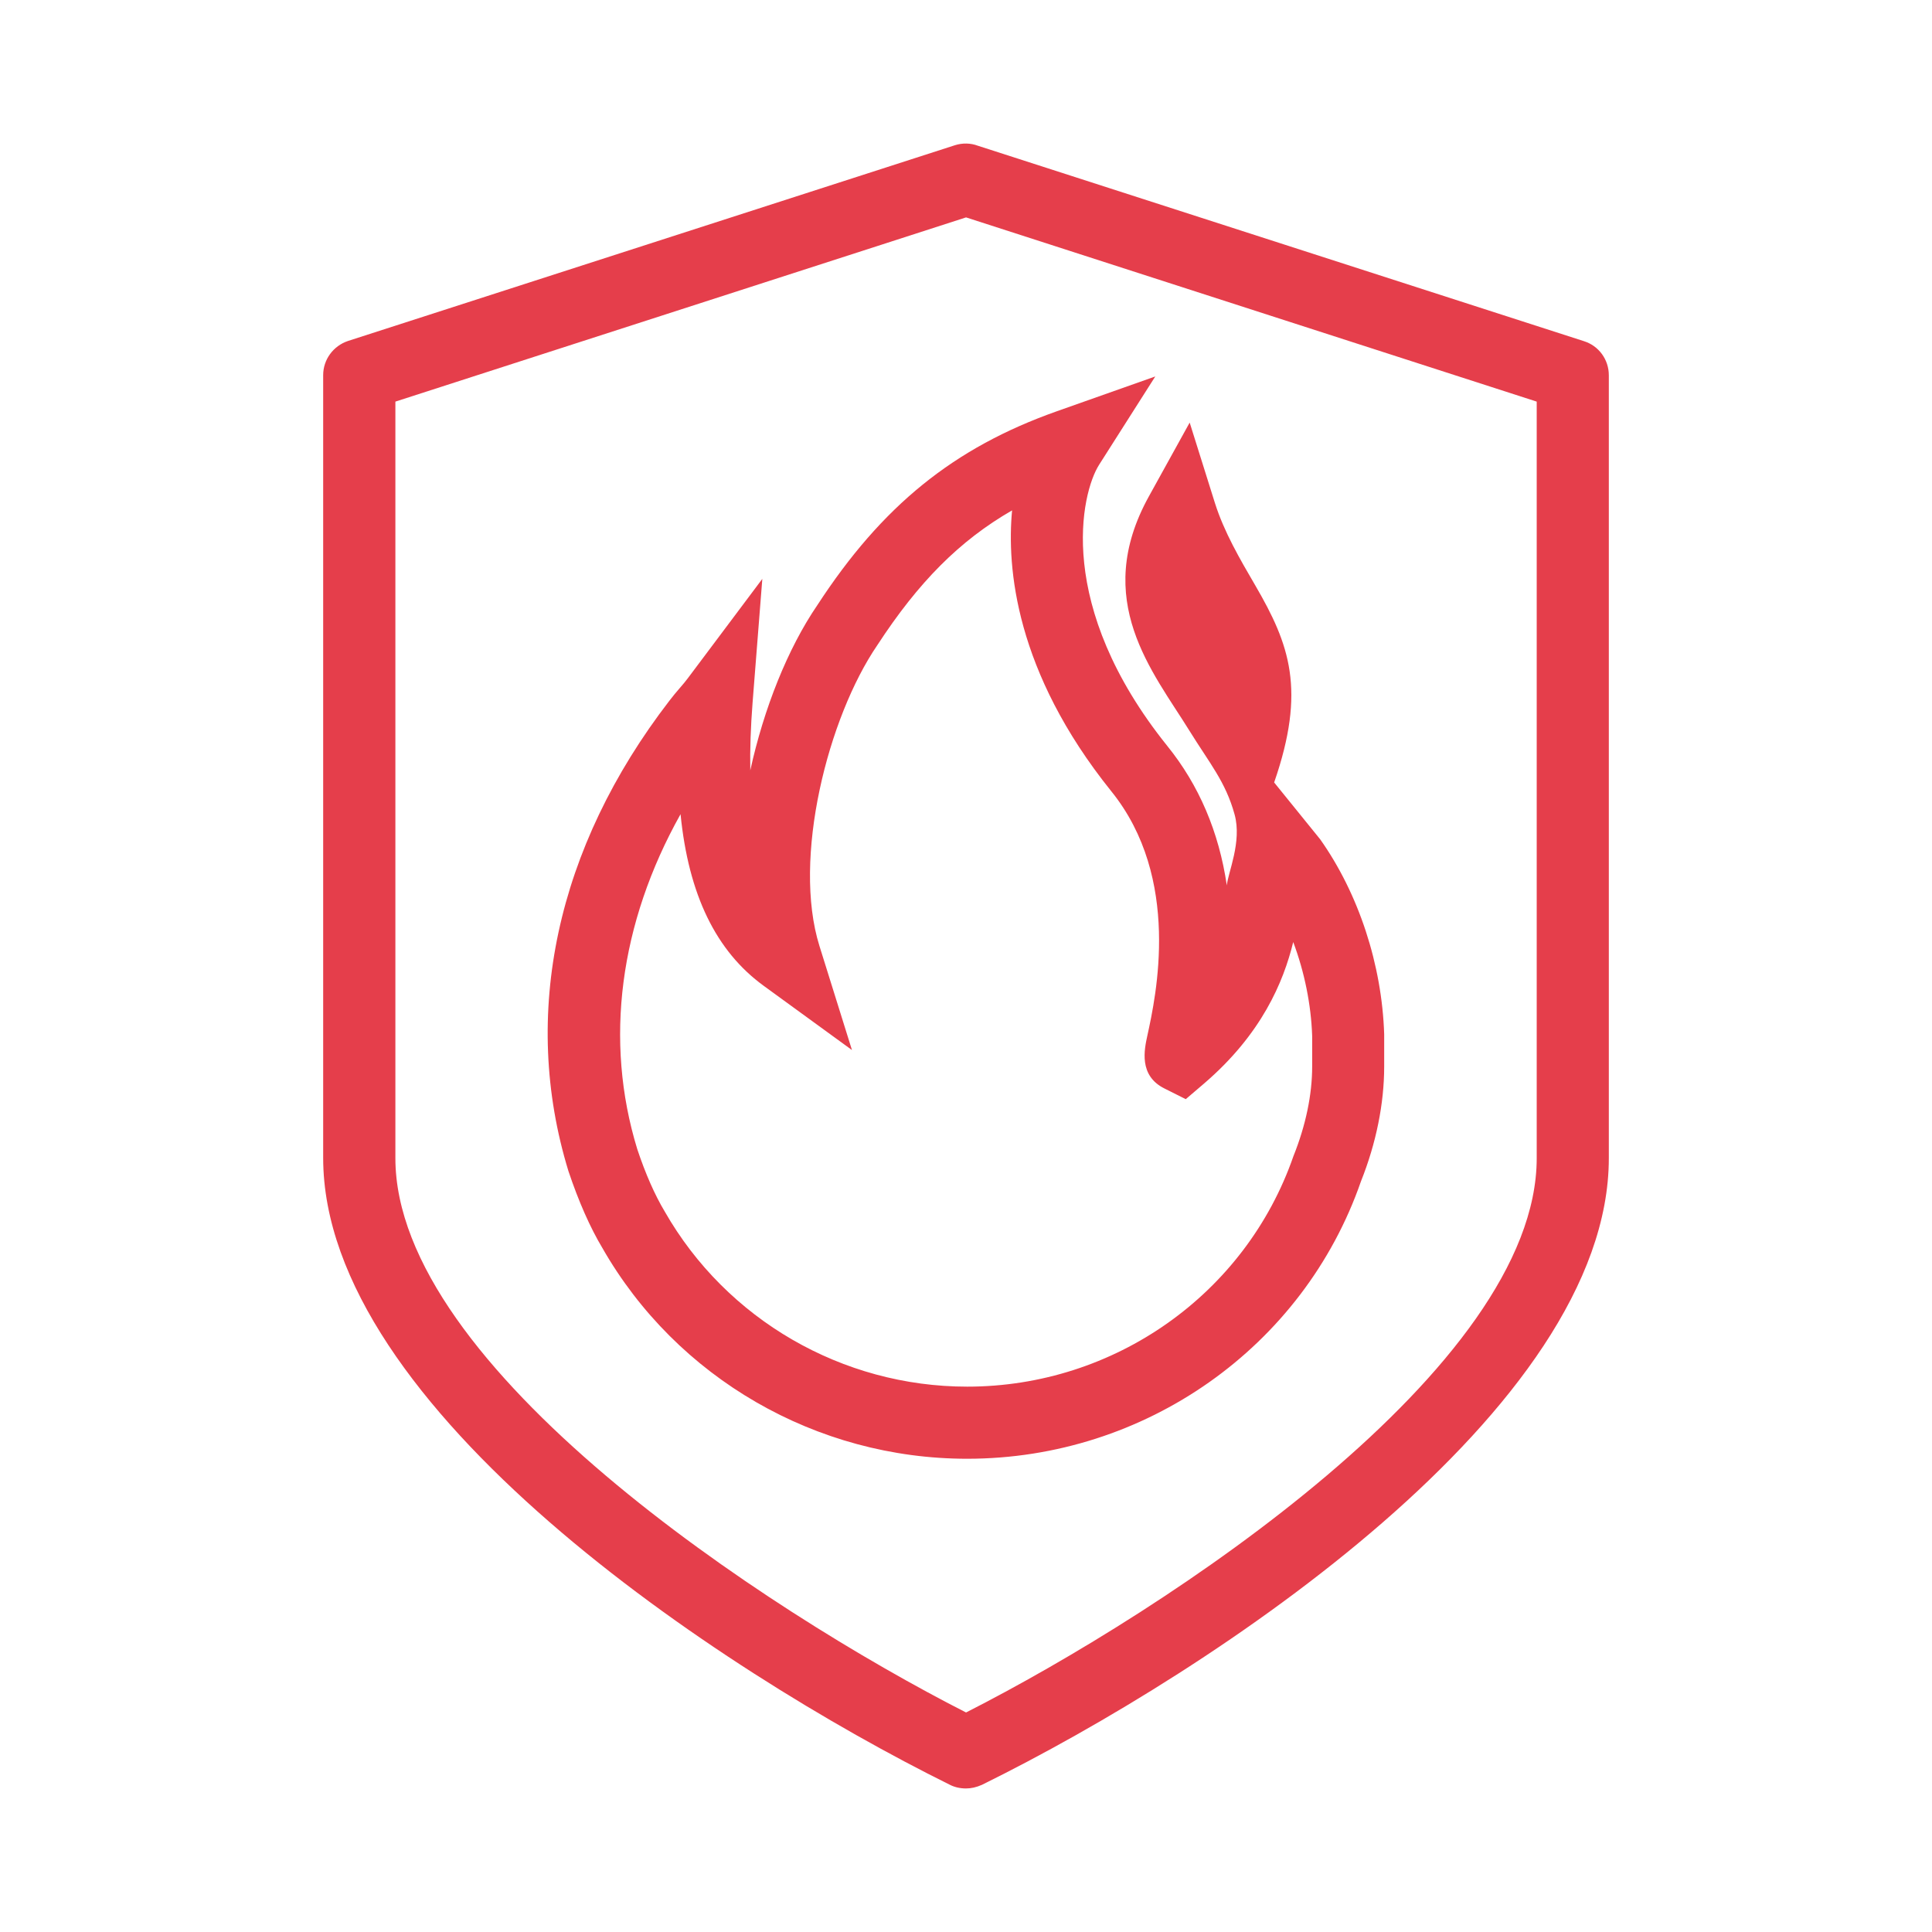 <?xml version="1.0" encoding="UTF-8"?>
<!-- Generator: Adobe Illustrator 28.0.0, SVG Export Plug-In . SVG Version: 6.00 Build 0)  -->
<svg xmlns="http://www.w3.org/2000/svg" xmlns:xlink="http://www.w3.org/1999/xlink" version="1.1" id="Layer_1" x="0px" y="0px" viewBox="0 0 40 40" style="enable-background:new 0 0 40 40;" xml:space="preserve">
<style type="text/css">
	.st0{fill:#E53E4B;}
</style>
<path class="st0" d="M32.792,7.063l-12.55-4.047c-0.147-0.055-0.315-0.059-0.472-0.009L7.206,7.059  C6.898,7.162,6.691,7.446,6.691,7.766v16.207c0,5.174,8.157,10.593,12.971,12.977c0.098,0.051,0.214,0.078,0.337,0.078  c0.108,0,0.212-0.023,0.331-0.075c4.82-2.376,12.979-7.784,12.979-12.975V7.77C33.309,7.443,33.1,7.159,32.792,7.063z M8.186,8.315  l11.815-3.814l11.815,3.814v15.663c0,4.337-7.655,9.363-11.815,11.477c-4.159-2.119-11.815-7.151-11.815-11.477V8.315z   M27.333,17.377L26.38,16.2c0.663-1.916,0.323-2.853-0.391-4.08c-0.318-0.545-0.647-1.108-0.836-1.708l-0.522-1.663l-0.843,1.525  c-1.194,2.157,0.084,3.635,0.838,4.855c0.419,0.677,0.748,1.055,0.935,1.734c0.156,0.565-0.138,1.205-0.161,1.468  c-0.164-1.11-0.577-2.077-1.234-2.889c-2.329-2.902-1.784-5.232-1.41-5.82l1.163-1.828l-2.042,0.722  c-2.134,0.756-3.617,1.958-4.955,4.013c-0.614,0.898-1.108,2.142-1.388,3.42c-0.008-0.429,0.008-0.895,0.047-1.397l0.202-2.567  l-1.545,2.061c-0.046,0.062-0.092,0.116-0.162,0.197c-0.075,0.087-0.149,0.175-0.217,0.265c-2.341,3.039-3.084,6.496-2.09,9.739  c0.211,0.629,0.448,1.166,0.703,1.592c1.538,2.692,4.432,4.363,7.551,4.363c3.685,0,6.963-2.312,8.154-5.743  c0.315-0.789,0.481-1.612,0.481-2.378v-0.668C28.612,19.974,28.129,18.502,27.333,17.377z M27.167,22.082  c0,0.579-0.132,1.217-0.388,1.855c-0.99,2.854-3.705,4.772-6.754,4.772c-2.585,0-4.984-1.387-6.262-3.625  c-0.206-0.344-0.399-0.781-0.569-1.292c-0.689-2.245-0.368-4.679,0.896-6.935c0.166,1.668,0.734,2.836,1.724,3.555l1.825,1.328  l-0.673-2.154c-0.567-1.811,0.176-4.734,1.199-6.23c0.851-1.306,1.706-2.166,2.789-2.789c-0.111,1.177,0.062,3.334,2.05,5.81  c1.464,1.807,0.927,4.257,0.751,5.063c-0.063,0.289-0.182,0.828,0.352,1.095l0.443,0.222l0.378-0.323  c1.19-1.021,1.643-2.097,1.847-2.93c0.233,0.622,0.369,1.291,0.392,1.942V22.082z"></path>
</svg>
